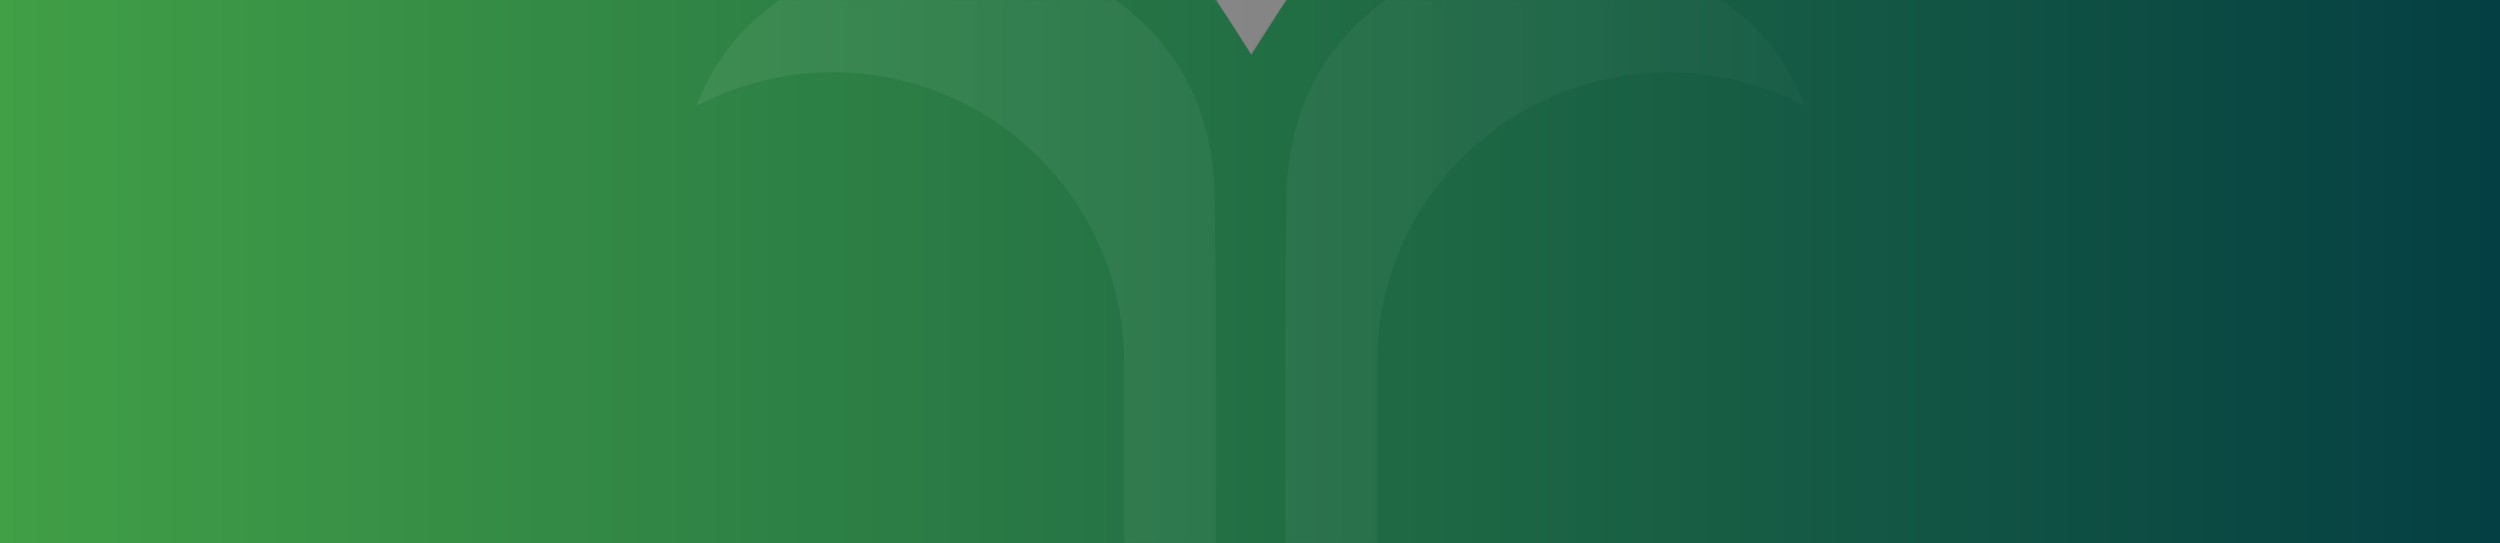<svg width="1920" height="417" viewBox="0 0 1920 417" fill="none" xmlns="http://www.w3.org/2000/svg">
<rect x="0" y="0" width="1920" height="417" fill="#808080" stroke="none"/>
<path fill-rule="evenodd" clip-rule="evenodd" d="M934.153 0H0V417H1920V0H987.847L961 42L934.153 0Z" fill="url(#paint0_linear_128_624)"/>
<mask id="mask0_128_624" style="mask-type:alpha" maskUnits="userSpaceOnUse" x="0" y="0" width="1770" height="417">
<rect width="1770" height="417" fill="url(#paint1_linear_128_624)"/>
</mask>
<g mask="url(#mask0_128_624)">
<path d="M960.436 40C923.495 -23.331 863.051 -69.844 792 -89.616C869.789 -191.971 1045.1 -196.262 1129 -89.616C1057.88 -69.922 997.367 -23.392 960.436 40Z" fill="white" fill-opacity="0.1"/>
<path d="M933.026 152.36C931.879 67.333 888.05 5.056 804.98 -27.48C721.909 -60.016 648.012 -43.367 582.778 12.555C561.34 30.975 544.906 54.494 535 80.933C535.989 80.475 537.011 80.093 538.058 79.789C572.216 62.445 610.266 54.141 648.563 55.671C686.861 57.202 724.123 68.515 756.781 88.528C789.439 108.542 816.398 136.584 835.077 169.97C853.756 203.357 863.53 240.968 863.46 279.202C863.46 284.921 863.46 469.845 863.46 616.513C862.964 621.856 863.179 627.24 864.098 632.527C864.99 635.831 869.194 640.534 871.997 640.661C891.618 641.424 911.366 640.661 933.026 640.661V606.599C933.535 468.192 934.937 291.021 933.026 152.36Z" fill="white" fill-opacity="0.1"/>
<path d="M987.974 152.36C989.121 67.333 1032.95 5.056 1116.02 -27.48C1199.09 -60.016 1272.99 -43.367 1338.22 12.555C1359.66 30.975 1376.09 54.494 1386 80.933C1385.01 80.475 1383.99 80.093 1382.94 79.789C1348.78 62.445 1310.73 54.141 1272.44 55.671C1234.14 57.202 1196.88 68.515 1164.22 88.528C1131.56 108.542 1104.6 136.584 1085.92 169.97C1067.24 203.357 1057.47 240.968 1057.54 279.202C1057.54 284.921 1057.54 469.845 1057.54 616.513C1058.04 621.856 1057.82 627.24 1056.9 632.527C1056.01 635.831 1051.81 640.534 1049 640.661C1029.38 641.424 1009.63 640.661 987.974 640.661V606.599C987.465 468.192 986.063 291.021 987.974 152.36Z" fill="white" fill-opacity="0.1"/>
</g>
<defs>
<linearGradient id="paint0_linear_128_624" x1="1920" y1="208.496" x2="1.08653e-08" y2="208.496" gradientUnits="userSpaceOnUse">
<stop stop-color="#043F43"/>
<stop offset="1" stop-color="#419F46"/>
</linearGradient>
<linearGradient id="paint1_linear_128_624" x1="1770" y1="208.496" x2="1.00163e-08" y2="208.496" gradientUnits="userSpaceOnUse">
<stop stop-color="#043F43" stop-opacity="0"/>
<stop offset="1" stop-color="#419F46"/>
</linearGradient>
</defs>
</svg>
